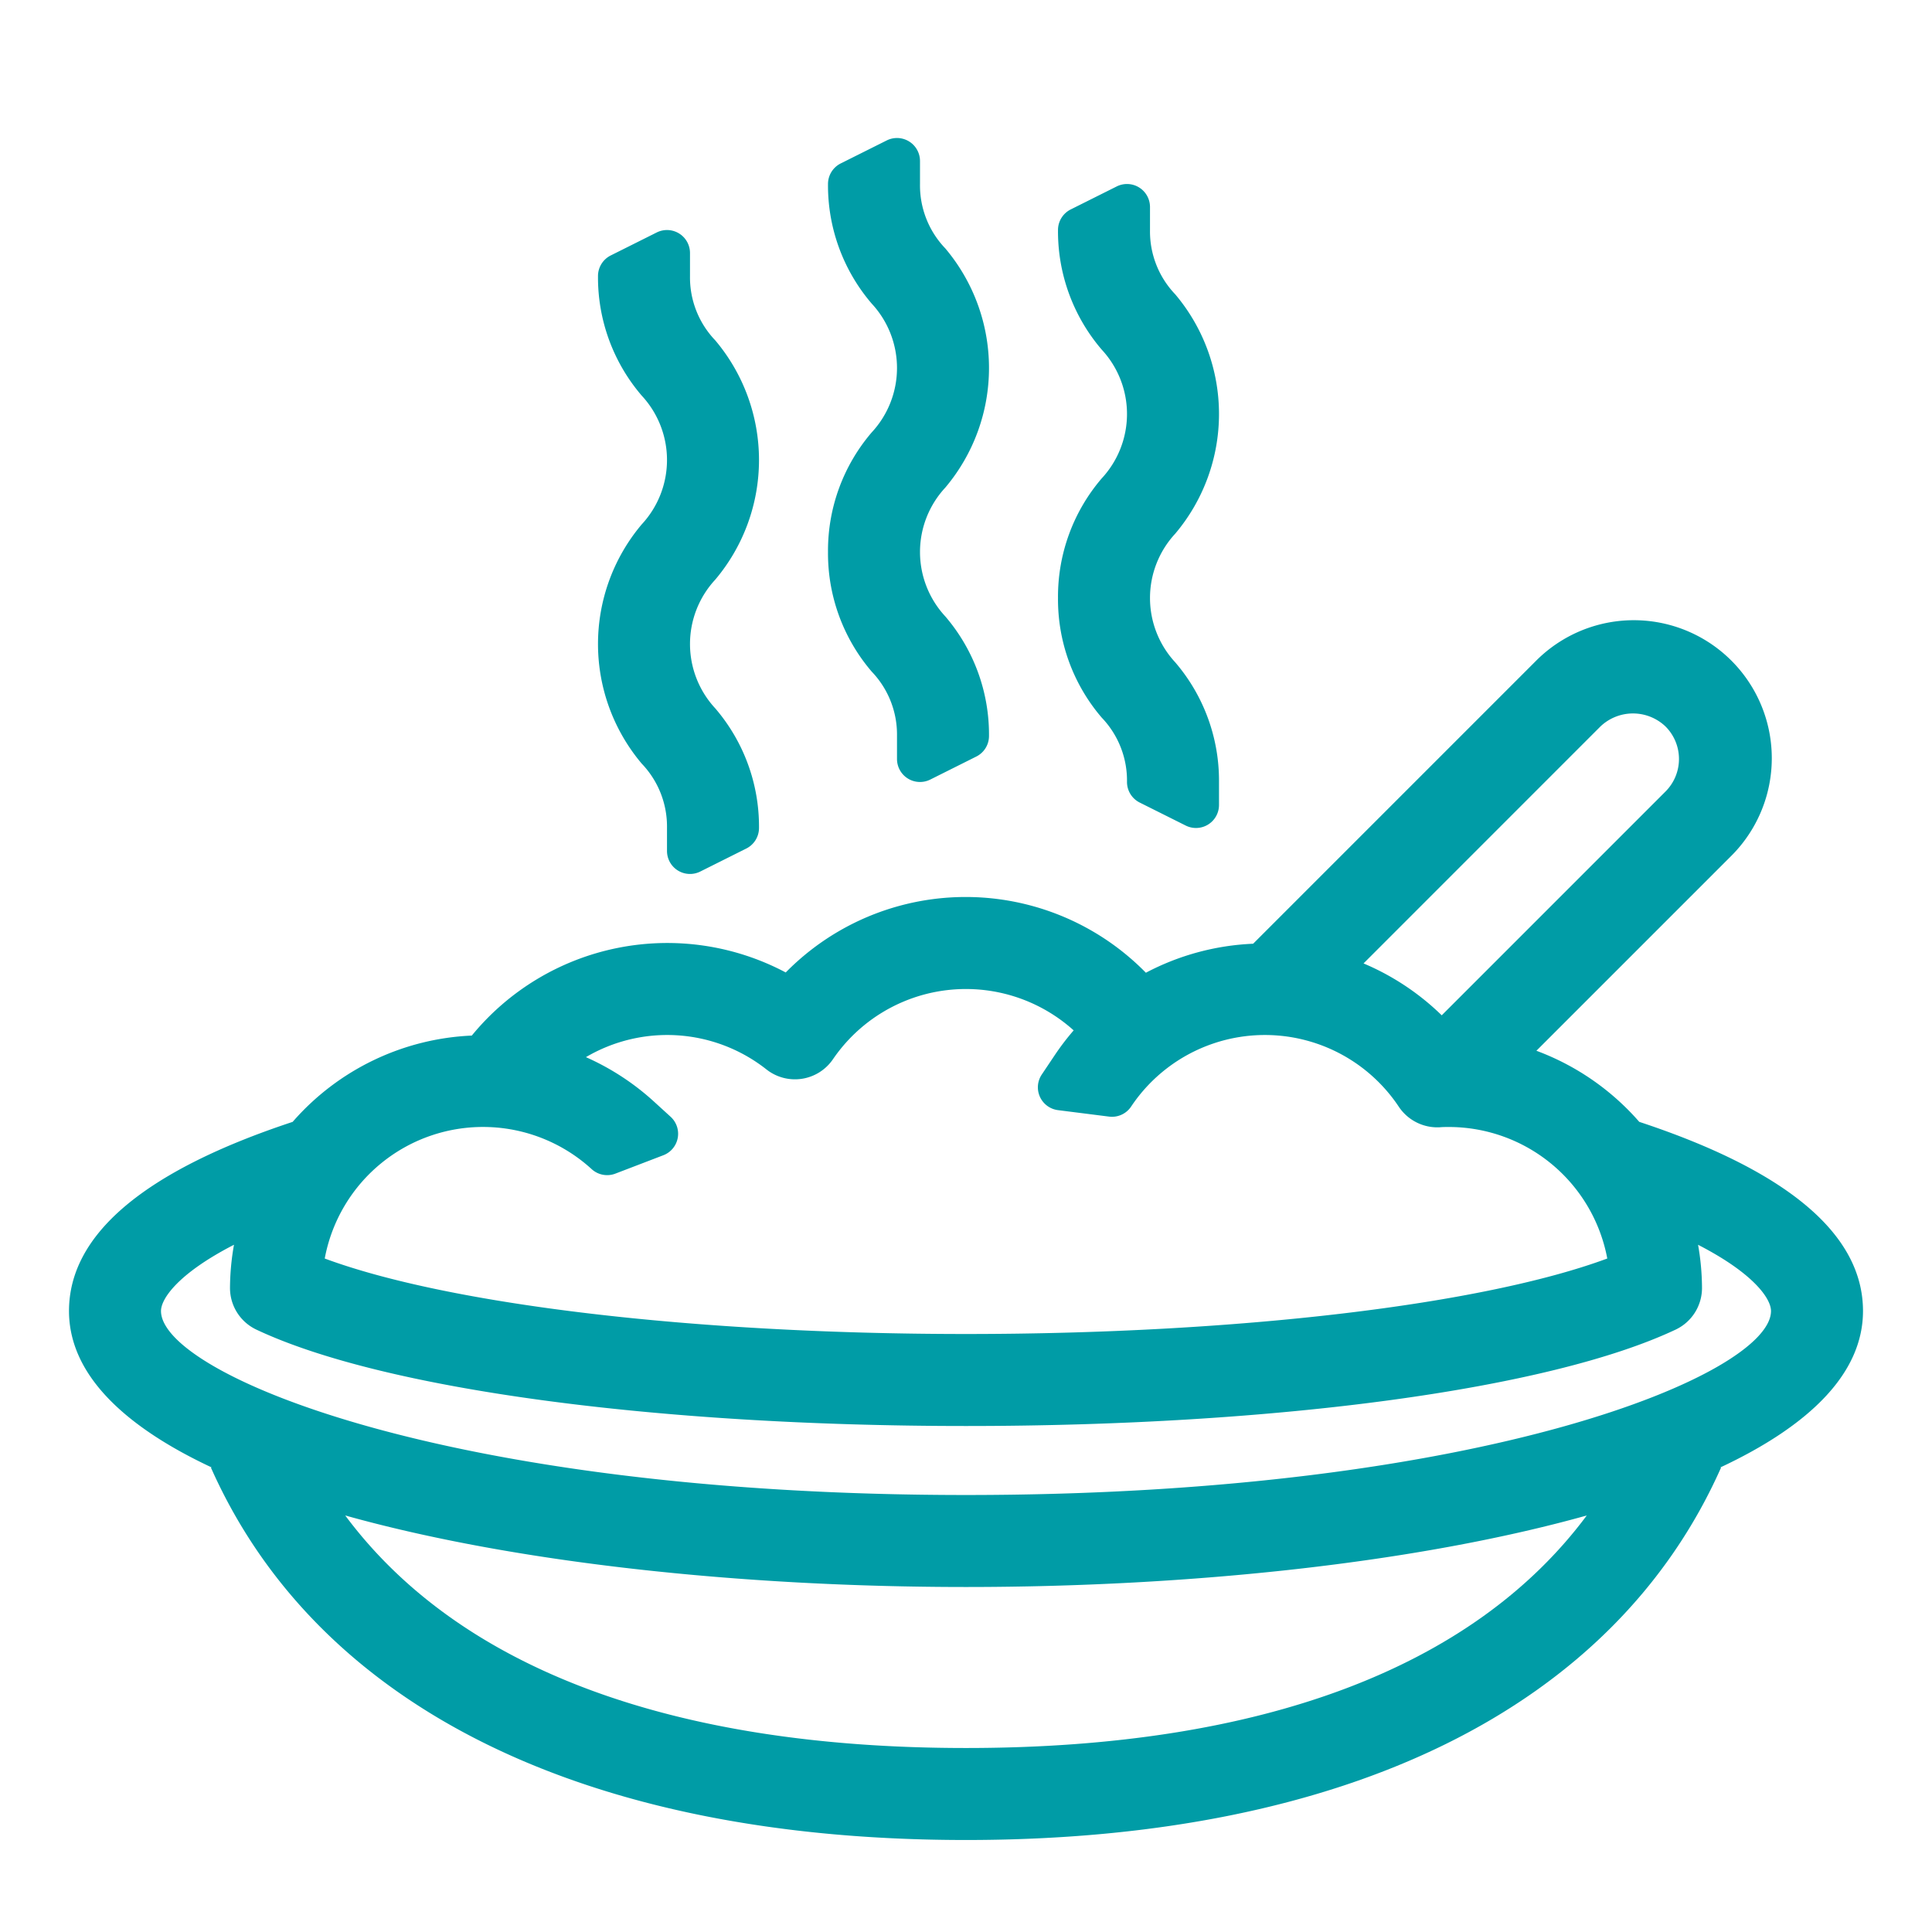 <?xml version="1.0" encoding="UTF-8"?> <svg xmlns="http://www.w3.org/2000/svg" id="plate-food" viewBox="0 0 84 84"><g id="teal-line"><path d="M27.9,22.8a4.114,4.114,0,0,0,0-5.6A7.889,7.889,0,0,1,26,12h0a1,1,0,0,1,.553-.893l2-1A1,1,0,0,1,30,11v1a3.956,3.956,0,0,0,1.1,2.8,8.066,8.066,0,0,1,0,10.4,4.114,4.114,0,0,0,0,5.6A7.889,7.889,0,0,1,33,36h0a1,1,0,0,1-.553.893l-2,1A1,1,0,0,1,29,37V36a3.955,3.955,0,0,0-1.1-2.8,8.066,8.066,0,0,1,0-10.4ZM36,24a7.9,7.9,0,0,0,1.9,5.2A3.956,3.956,0,0,1,39,32v1a1,1,0,0,0,1.447.894l2-1A1,1,0,0,0,43,32h0a7.894,7.894,0,0,0-1.9-5.2,4.114,4.114,0,0,1,0-5.6,8.066,8.066,0,0,0,0-10.4A3.956,3.956,0,0,1,40,8V7a1,1,0,0,0-1.447-.894l-2,1A1,1,0,0,0,36,8h0a7.894,7.894,0,0,0,1.9,5.2,4.114,4.114,0,0,1,0,5.6A7.9,7.9,0,0,0,36,24Zm10,2a7.9,7.9,0,0,0,1.9,5.2A3.956,3.956,0,0,1,49,34a1,1,0,0,0,.553.894l2,1A1,1,0,0,0,53,35V34a7.9,7.9,0,0,0-1.9-5.2,4.114,4.114,0,0,1,0-5.6,8.066,8.066,0,0,0,0-10.4A3.956,3.956,0,0,1,50,10V9a1,1,0,0,0-1.447-.894l-2,1A1,1,0,0,0,46,10a7.9,7.9,0,0,0,1.9,5.2,4.114,4.114,0,0,1,0,5.6A7.9,7.9,0,0,0,46,26ZM74.8,63.8l.027.011C70.188,74.251,58.529,80,42,80S13.812,74.251,9.172,63.812L9.2,63.8C5.34,61.991,3,59.72,3,57c0-3.33,3.277-6.093,9.724-8.223a10.96,10.96,0,0,1,7.789-3.752,10.988,10.988,0,0,1,13.649-2.744,10.968,10.968,0,0,1,15.659.012,10.975,10.975,0,0,1,4.663-1.261L66.758,28.757a6,6,0,1,1,8.484,8.486L66.8,45.685a11.021,11.021,0,0,1,4.472,3.091C77.722,50.906,81,53.67,81,57,81,59.72,78.66,61.991,74.8,63.8ZM59.284,41.888a10.992,10.992,0,0,1,3.4,2.256l9.729-9.73a2,2,0,0,0,0-2.829,2.051,2.051,0,0,0-2.828,0ZM14.118,54.718C19.547,56.729,30.193,58,42,58s22.453-1.271,27.882-3.282A7.012,7.012,0,0,0,63,49c-.135,0-.269,0-.4.012a2.015,2.015,0,0,1-1.777-.885,6.993,6.993,0,0,0-11.644-.015,1,1,0,0,1-.957.436L46,48.267a1,1,0,0,1-.706-1.548l.557-.831a11,11,0,0,1,.83-1.089,7,7,0,0,0-10.467,1.257,2,2,0,0,1-2.89.441,6.967,6.967,0,0,0-7.849-.534,10.993,10.993,0,0,1,2.944,1.919l.739.674a1,1,0,0,1-.317,1.672l-2.088.8a1,1,0,0,1-1.033-.2,7,7,0,0,0-11.6,3.885ZM68.99,65.89C61.638,67.946,51.791,69,42,69s-19.638-1.054-26.99-3.11C19.939,72.515,29.151,76,42,76S64.061,72.515,68.99,65.89ZM77,57c0-.536-.75-1.634-3.171-2.879A10.987,10.987,0,0,1,74,56a2,2,0,0,1-1.146,1.809C67.379,60.394,55.557,62,42,62s-25.379-1.606-30.854-4.191A2,2,0,0,1,10,56a10.99,10.99,0,0,1,.173-1.88C7.751,55.365,7,56.464,7,57c0,2.715,12.354,8,35,8S77,59.715,77,57Z" fill="#009ca6"></path></g></svg> 